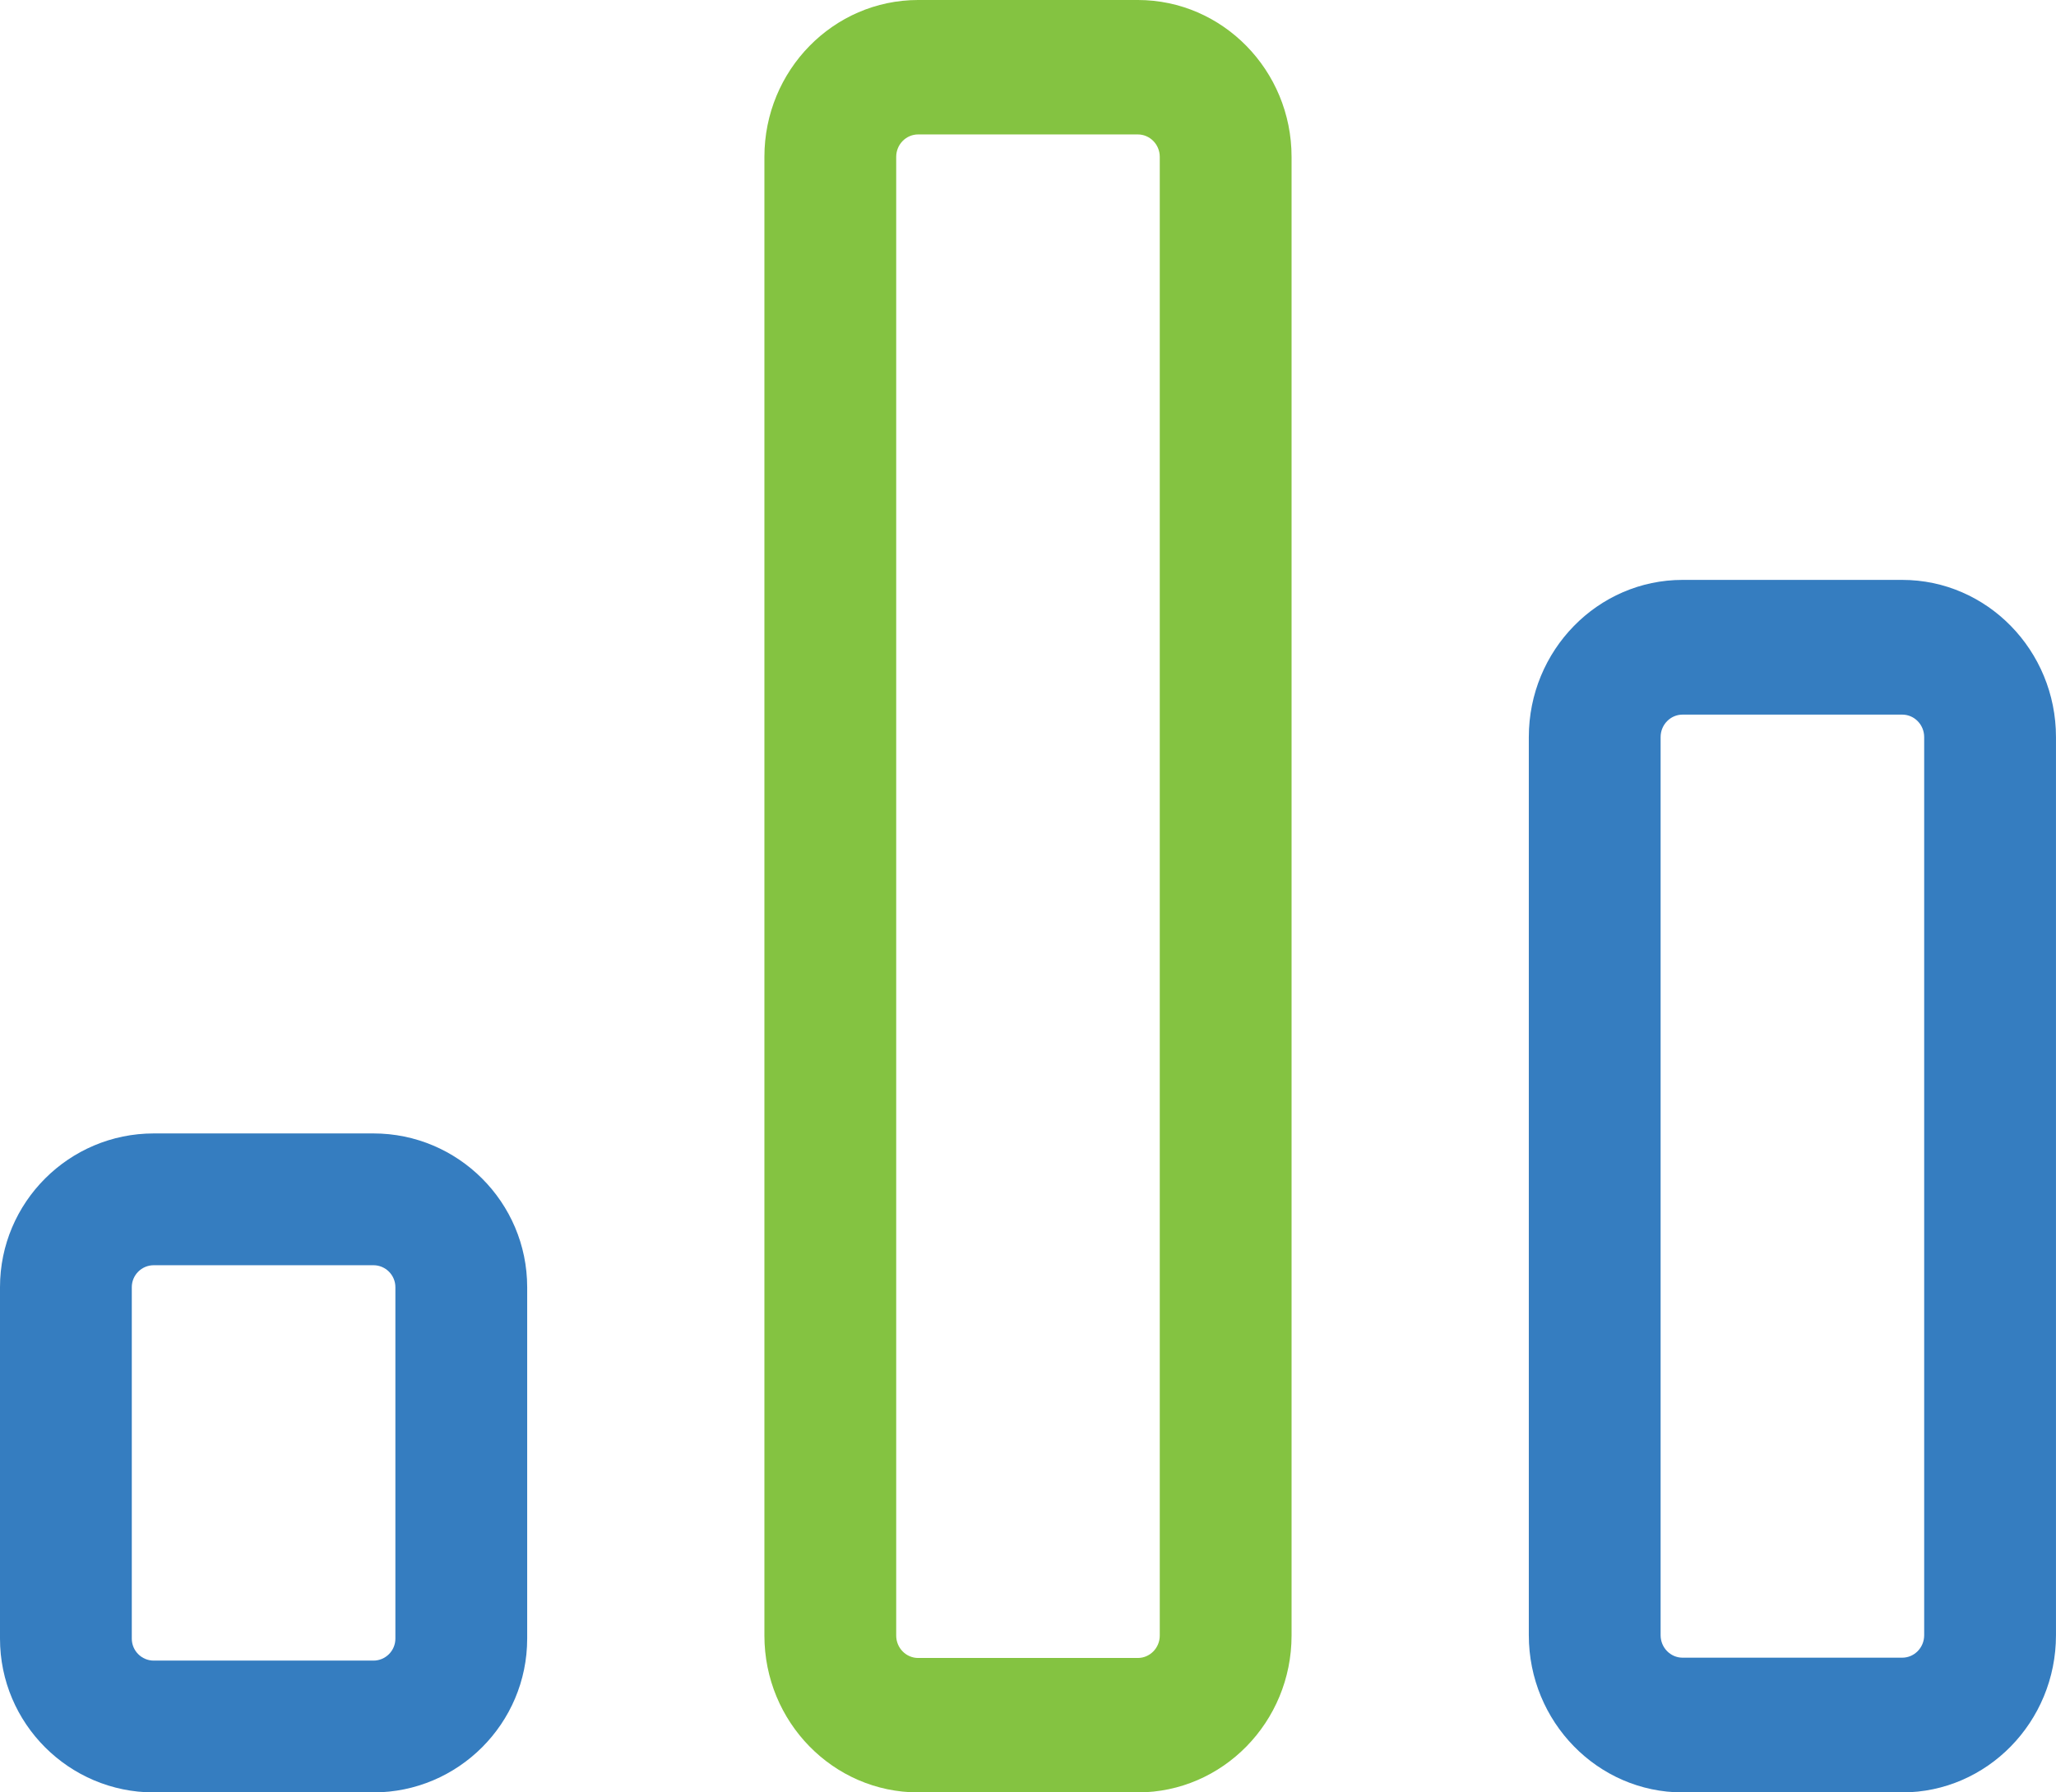 <?xml version="1.0" encoding="UTF-8"?>
<svg width="78" height="68" fill="none" version="1.1" viewBox="0 0 78 68" xmlns="http://www.w3.org/2000/svg">
 <g clip-rule="evenodd" fill-rule="evenodd">
  <path d="M5.833 68H14.167C17.383 68 20 65.383 20 62.167V48.833C20 45.617 17.383 43 14.167 43H5.833C2.617 43 0 45.617 0 48.833V62.167C0 65.383 2.617 68 5.833 68ZM5 48.833C5 48.374 5.374 48 5.833 48H14.167C14.626 48 15 48.374 15 48.833V62.167C15 62.626 14.626 63 14.167 63H5.833C5.374 63 5 62.626 5 62.167V48.833Z" fill="#357dc0"/>
  <path d="m34.833 68h8.333c3.217 0 5.833-2.669 5.833-5.95v-56.1c0-3.281-2.617-5.95-5.833-5.95h-8.333c-3.217 0-5.833 2.669-5.833 5.95v56.1c0 3.281 2.617 5.95 5.833 5.95zm-0.833-62.05c0-0.469 0.374-0.85 0.833-0.85v1.5e-4h8.333c0.459 0 0.833 0.381 0.833 0.85v56.1c0 0.469-0.374 0.85-0.833 0.85h-8.333c-0.459 0-0.833-0.381-0.833-0.85v-56.1z" fill="#84C341"/>
  <path d="m63.833 68h8.333c3.217 0 5.833-2.675 5.833-5.963v-34.074c0-3.288-2.617-5.963-5.833-5.963h-8.333c-3.217 0-5.833 2.675-5.833 5.963v34.074c0 3.288 2.617 5.963 5.833 5.963zm-0.833-40.037c0-0.47 0.374-0.852 0.833-0.852h8.333c0.459 0 0.833 0.382 0.833 0.852v34.074c0 0.47-0.374 0.852-0.833 0.852h-8.333c-0.459 0-0.833-0.382-0.833-0.852v-34.074z" fill="#357DC0"/>
 </g>
</svg>
